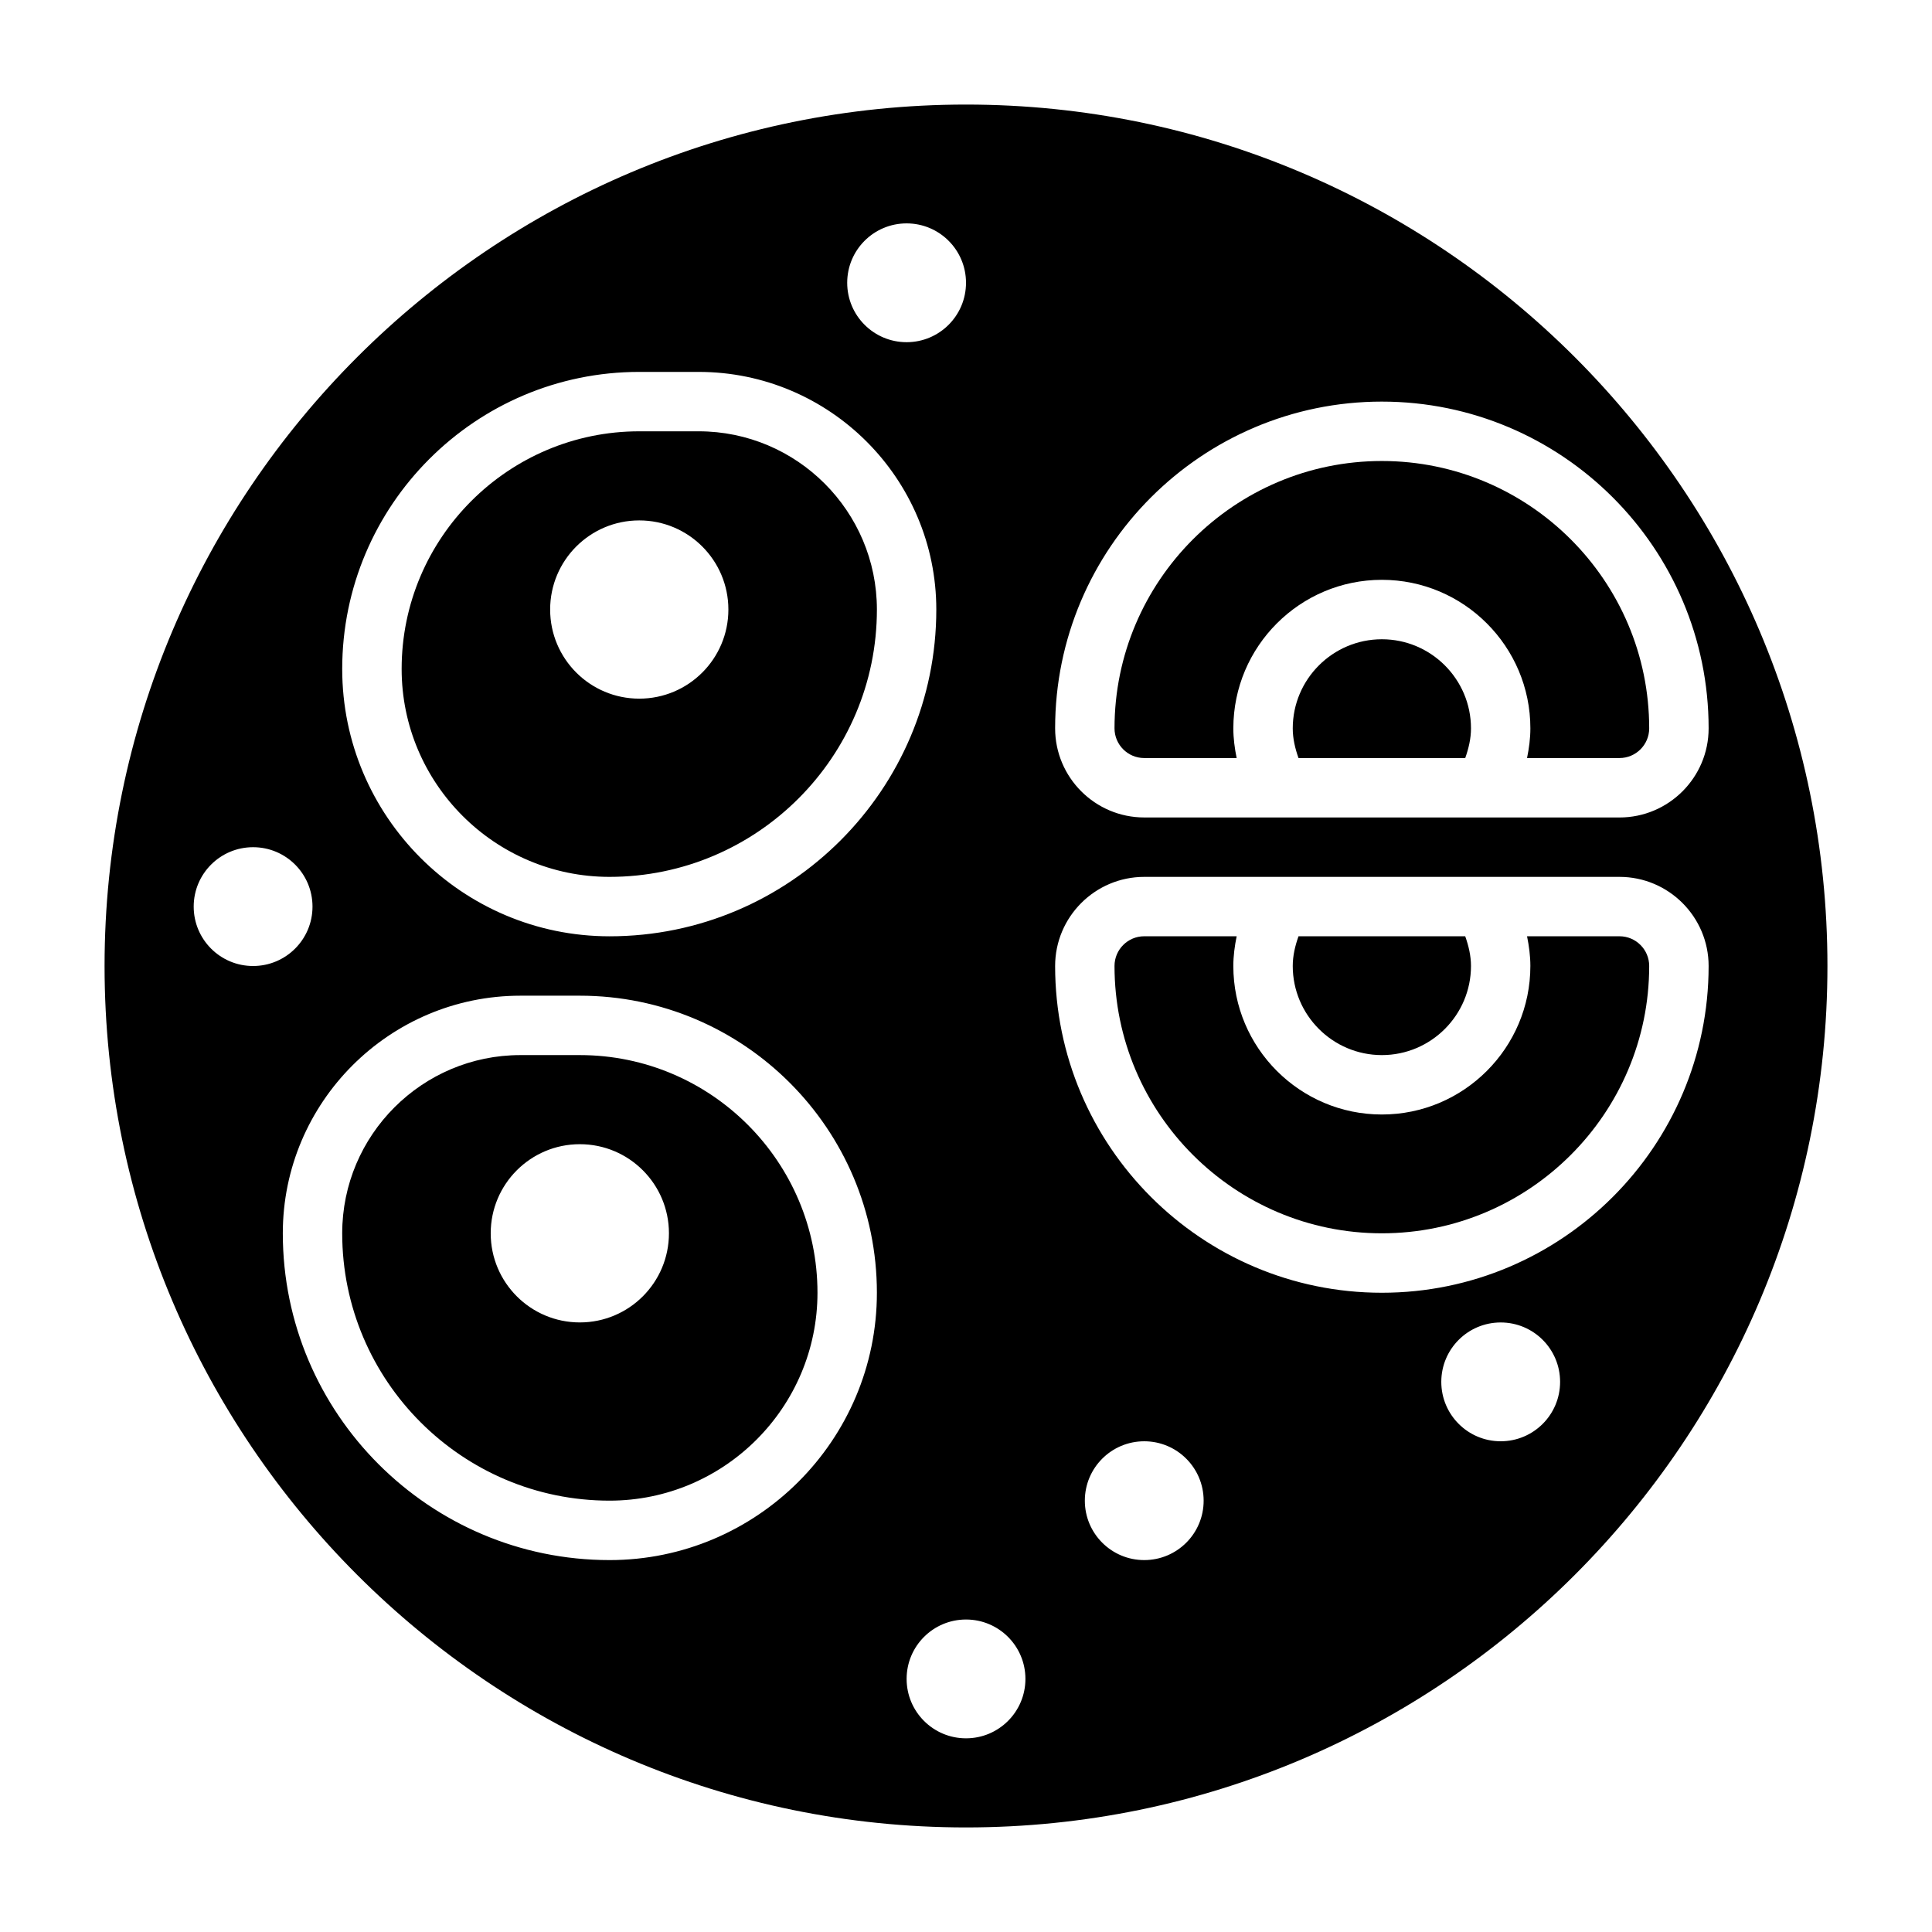 <?xml version="1.0" encoding="UTF-8"?>
<!-- Uploaded to: ICON Repo, www.svgrepo.com, Generator: ICON Repo Mixer Tools -->
<svg fill="#000000" width="800px" height="800px" version="1.1" viewBox="144 144 512 512" xmlns="http://www.w3.org/2000/svg">
 <g>
  <path d="m447.23 344.89h24.496c-0.527-2.582-0.879-5.211-0.879-7.871 0-21.703 17.656-39.359 39.359-39.359s39.359 17.656 39.359 39.359c0 2.66-0.355 5.289-0.883 7.871h24.5c4.336 0 7.871-3.527 7.871-7.871 0-39.07-31.789-70.848-70.848-70.848-39.062 0-70.848 31.781-70.848 70.848 0 4.344 3.535 7.871 7.871 7.871z"/>
  <path d="m510.21 423.61c13.02 0 23.617-10.598 23.617-23.617 0-2.715-0.629-5.336-1.527-7.871h-44.18c-0.898 2.527-1.527 5.148-1.527 7.875 0 13.02 10.598 23.613 23.617 23.613z"/>
  <path d="m305.54 376.38c39.062 0 70.848-31.781 70.848-70.848 0-26.047-21.184-47.23-47.23-47.23h-15.742c-34.723 0-62.977 28.254-62.977 62.977-0.004 30.375 24.715 55.102 55.102 55.102zm7.871-94.465c13.043 0 23.617 10.57 23.617 23.617 0 13.043-10.57 23.617-23.617 23.617-13.043 0-23.617-10.57-23.617-23.617 0-13.043 10.574-23.617 23.617-23.617z"/>
  <path d="m400 171.71c-125.88 0-228.29 102.41-228.29 228.29s102.41 228.29 228.29 228.29 228.29-102.41 228.29-228.29-102.41-228.29-228.29-228.29zm110.21 78.719c47.742 0 86.594 38.848 86.594 86.594 0 13.02-10.598 23.617-23.617 23.617l-125.95-0.004c-13.02 0-23.617-10.598-23.617-23.617 0-47.742 38.852-86.59 86.594-86.59zm-125.95-47.23c8.699 0 15.742 7.047 15.742 15.742 0 8.699-7.047 15.742-15.742 15.742-8.699 0-15.742-7.047-15.742-15.742 0-8.699 7.043-15.742 15.742-15.742zm-70.848 39.359h15.742c34.723 0 62.977 28.254 62.977 62.977 0 47.742-38.848 86.594-86.594 86.594-39.062 0-70.848-31.781-70.848-70.848 0.004-43.41 35.316-78.723 78.723-78.723zm-118.08 141.7c0-8.699 7.047-15.742 15.742-15.742 8.699 0 15.742 7.047 15.742 15.742 0 8.699-7.047 15.742-15.742 15.742-8.695 0.004-15.742-7.043-15.742-15.742zm110.21 173.18c-47.742 0-86.594-38.848-86.594-86.594 0-34.723 28.254-62.977 62.977-62.977h15.742c43.406 0 78.719 35.312 78.719 78.719 0.004 39.074-31.785 70.852-70.844 70.852zm94.465 47.234c-8.699 0-15.742-7.047-15.742-15.742 0-8.699 7.047-15.742 15.742-15.742 8.699 0 15.742 7.047 15.742 15.742 0 8.695-7.047 15.742-15.742 15.742zm47.23-47.234c-8.699 0-15.742-7.047-15.742-15.742 0-8.699 7.047-15.742 15.742-15.742 8.699 0 15.742 7.047 15.742 15.742 0.004 8.699-7.043 15.742-15.742 15.742zm94.465-31.488c-8.699 0-15.742-7.047-15.742-15.742 0-8.699 7.047-15.742 15.742-15.742 8.699 0 15.742 7.047 15.742 15.742 0 8.699-7.043 15.742-15.742 15.742zm-31.488-39.359c-47.742 0-86.594-38.848-86.594-86.594 0-13.02 10.598-23.617 23.617-23.617h125.95c13.02 0 23.617 10.598 23.617 23.617 0 47.746-38.852 86.594-86.594 86.594z"/>
  <path d="m573.18 392.12h-24.496c0.523 2.59 0.879 5.211 0.879 7.875 0 21.703-17.656 39.359-39.359 39.359s-39.359-17.656-39.359-39.359c0-2.66 0.355-5.289 0.883-7.871l-24.5-0.004c-4.336 0-7.871 3.527-7.871 7.871 0 39.07 31.789 70.848 70.848 70.848 39.062 0 70.848-31.781 70.848-70.848 0-4.344-3.535-7.871-7.871-7.871z"/>
  <path d="m297.66 423.61h-15.742c-26.047 0-47.23 21.184-47.23 47.23 0 39.07 31.789 70.848 70.848 70.848 30.387 0 55.105-24.727 55.105-55.105-0.008-34.719-28.258-62.973-62.98-62.973zm0 70.848c-13.043 0-23.617-10.57-23.617-23.617 0-13.043 10.57-23.617 23.617-23.617 13.043 0 23.617 10.57 23.617 23.617-0.004 13.047-10.574 23.617-23.617 23.617z"/>
  <path d="m510.21 313.41c-13.02 0-23.617 10.598-23.617 23.617 0 2.723 0.629 5.344 1.527 7.871h44.18c0.895-2.527 1.527-5.148 1.527-7.871 0-13.02-10.598-23.617-23.617-23.617z"/>
 </g>
</svg>